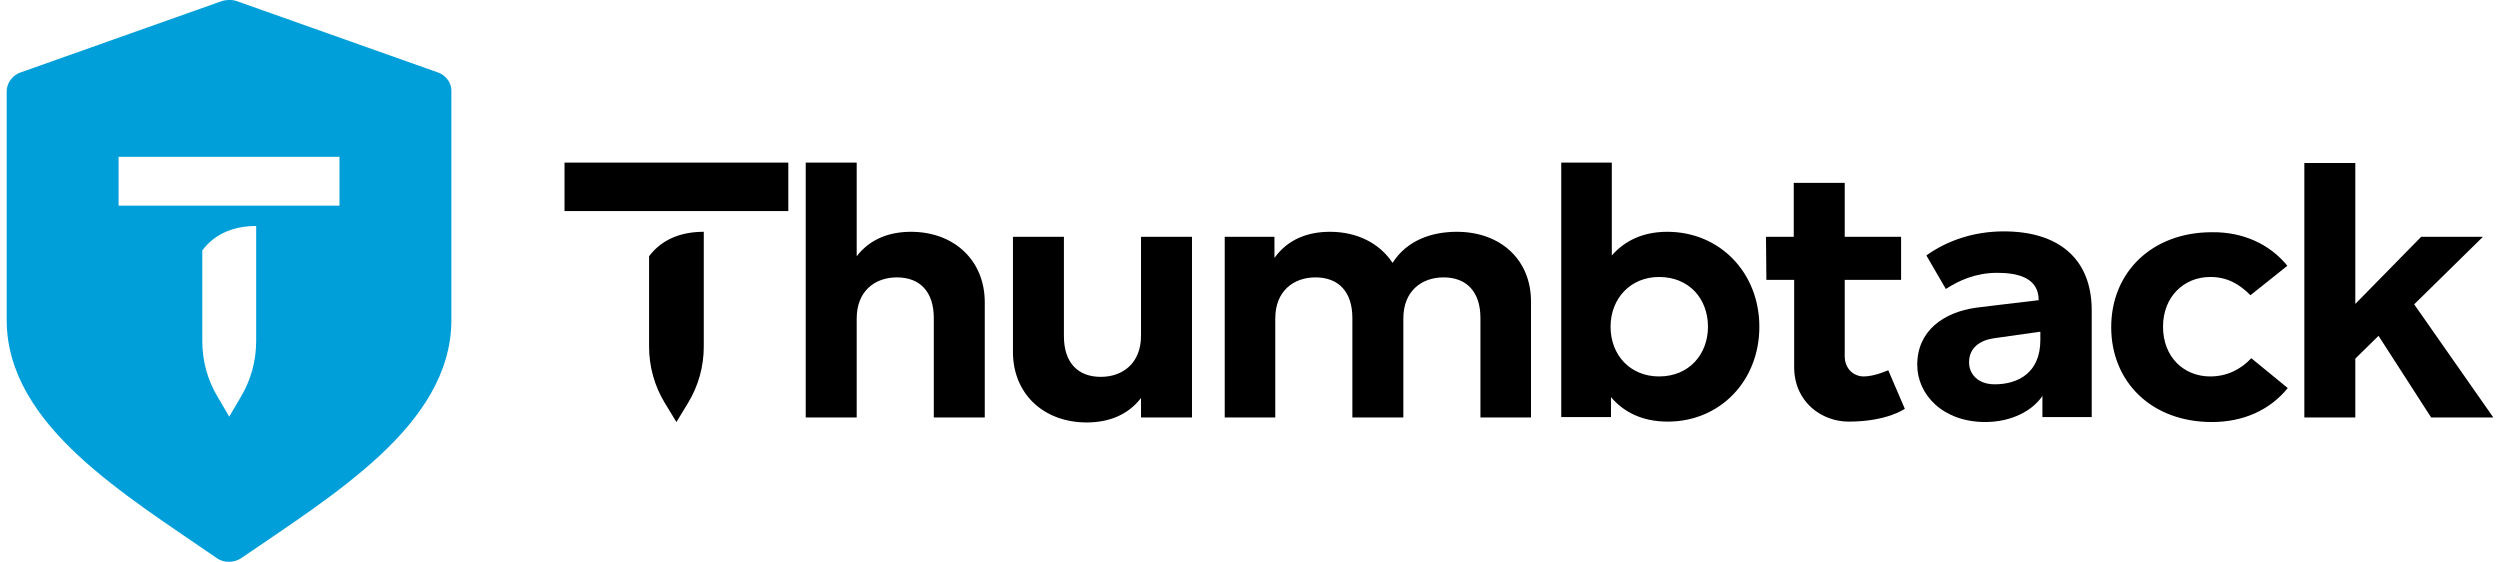 <svg width="178" height="40" viewBox="0 0 178 40" fill="none" xmlns="http://www.w3.org/2000/svg">
<path d="M31.223 5.173L16.823 0.068C16.469 -0.05 15.997 0.009 15.82 0.068L1.42 5.173C0.859 5.38 0.476 5.94 0.476 6.501V22.789C0.476 26.596 2.689 29.753 5.58 32.439C8.472 35.124 12.131 37.455 15.466 39.757C15.938 40.081 16.646 40.081 17.148 39.757C20.512 37.455 24.141 35.124 27.033 32.439C29.925 29.753 32.138 26.596 32.138 22.789V6.501C32.167 5.911 31.754 5.38 31.223 5.173ZM18.239 24.294C18.239 25.711 17.856 27.098 17.118 28.307L16.321 29.665L15.525 28.307C14.787 27.098 14.403 25.711 14.403 24.294V17.832C15.348 16.563 16.764 16.091 18.239 16.091V24.294ZM24.171 14.645H8.443V11.163H24.171V14.645Z" fill="#009FD9"/>
<path fill-rule="evenodd" clip-rule="evenodd" d="M148.931 22.11C148.931 18.363 146.512 16.474 142.675 16.474C140.492 16.474 138.603 17.153 137.157 18.186L138.544 20.576C139.489 19.956 140.698 19.425 142.203 19.425C143.679 19.425 145.154 19.779 145.154 21.373C144.594 21.432 140.728 21.904 140.728 21.904C138.367 22.228 136.508 23.556 136.508 25.976C136.508 28.101 138.338 30.048 141.348 30.048C143.207 30.048 144.712 29.251 145.42 28.189V29.694H148.931V22.11ZM140.197 25.8C140.197 26.596 140.787 27.363 142.027 27.363C143.62 27.363 145.273 26.596 145.273 24.206V23.616L141.938 24.088C140.964 24.236 140.197 24.767 140.197 25.8Z" fill="black"/>
<path d="M60.997 18.245C61.971 16.976 63.387 16.504 64.863 16.504C67.931 16.504 70.115 18.54 70.115 21.521V29.724H66.486V22.642C66.486 20.783 65.512 19.75 63.859 19.75C62.295 19.75 60.997 20.724 60.997 22.672V29.724H57.368V11.576H60.997V18.245ZM109.007 21.521V29.724H105.407V22.642C105.407 20.783 104.433 19.75 102.781 19.75C101.217 19.75 99.918 20.724 99.918 22.672V29.724H96.289V22.642C96.289 20.783 95.315 19.75 93.662 19.75C92.099 19.75 90.8 20.724 90.8 22.672V29.724H87.2V16.858H90.741V18.363C91.715 17.006 93.161 16.504 94.695 16.504C96.643 16.504 98.236 17.331 99.151 18.717C100.184 17.094 101.954 16.504 103.725 16.504C106.882 16.504 109.036 18.54 109.007 21.521ZM125.266 23.262C125.266 27.127 122.462 30.019 118.744 30.019C116.885 30.019 115.587 29.311 114.702 28.278V29.694H111.161V11.576H114.761V18.186C115.646 17.183 116.915 16.504 118.715 16.504C122.462 16.504 125.266 19.426 125.266 23.262ZM114.672 23.262C114.672 25.298 116.089 26.803 118.125 26.803C120.279 26.803 121.607 25.209 121.607 23.262C121.607 21.285 120.279 19.721 118.125 19.721C116.089 19.721 114.672 21.255 114.672 23.262ZM162.859 18.924L160.233 21.019C159.407 20.193 158.551 19.721 157.371 19.721C155.482 19.721 154.007 21.137 154.007 23.262C154.007 25.416 155.482 26.803 157.371 26.803C158.551 26.803 159.554 26.301 160.292 25.504L162.889 27.629C161.62 29.193 159.731 30.049 157.489 30.049C153.18 30.049 150.318 27.186 150.318 23.291C150.318 19.396 153.21 16.534 157.489 16.534C159.702 16.504 161.62 17.39 162.859 18.924ZM176.787 16.858L171.889 21.668L177.525 29.724H173.098L169.351 23.911L167.698 25.534V29.724H164.069V11.606H167.698V21.639L172.39 16.858H176.787ZM81.24 28.337C80.266 29.606 78.85 30.078 77.374 30.078C74.305 30.078 72.122 28.042 72.122 25.062V16.858H75.751V23.94C75.751 25.799 76.725 26.832 78.377 26.832C79.941 26.832 81.24 25.858 81.24 23.911V16.858H84.869V29.724H81.24V28.337ZM125.738 16.858H127.715V13.022H131.344V16.858H135.358V19.927H131.344V25.357C131.344 26.271 131.994 26.803 132.702 26.803C133.469 26.803 134.443 26.36 134.443 26.36L135.623 29.104C135.623 29.104 134.384 30.019 131.61 30.019C129.78 30.019 127.744 28.691 127.744 26.124V19.927H125.767L125.738 16.858ZM50.109 16.504V24.678C50.109 26.094 49.725 27.481 48.987 28.691L48.161 30.049L47.335 28.691C46.597 27.481 46.214 26.094 46.214 24.678V18.245C47.187 16.947 48.633 16.504 50.109 16.504ZM40.194 15.029V11.576H56.128V15.029H40.194Z" fill="black"/>
</svg>

